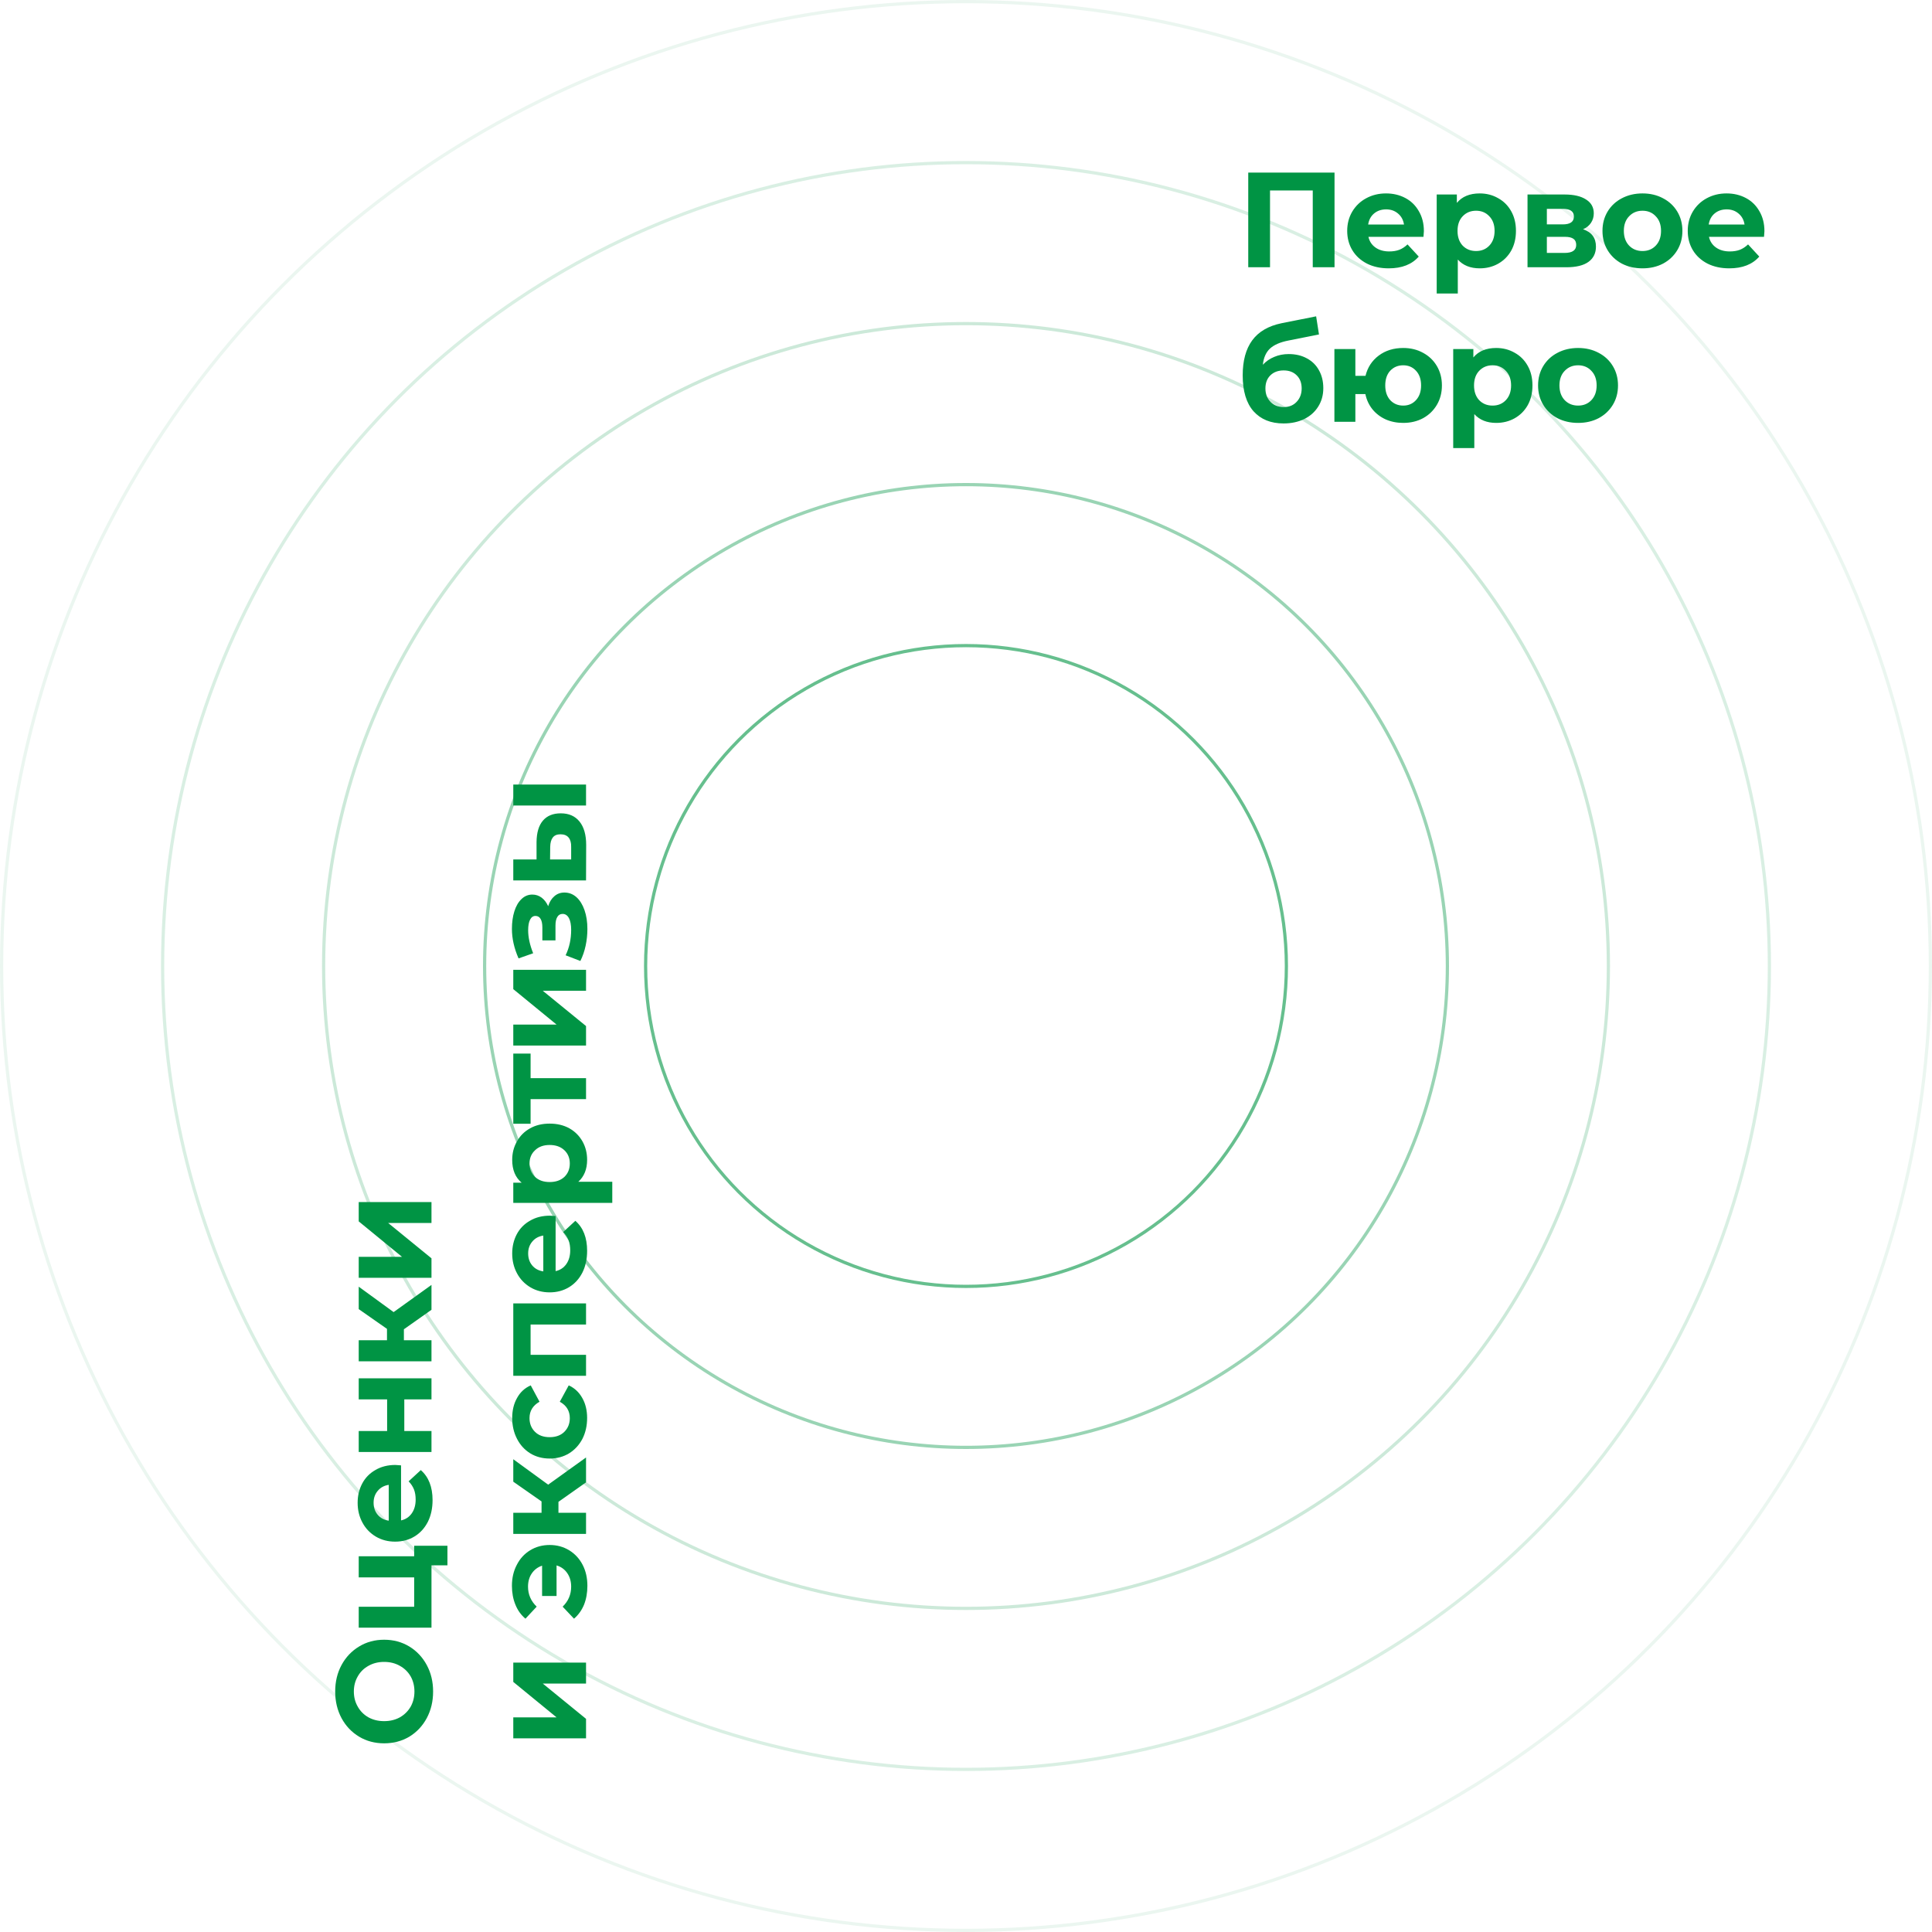 <svg width="600" height="600" viewBox="0 0 600 600" fill="none" xmlns="http://www.w3.org/2000/svg">
<circle opacity="0.6" cx="300" cy="300" r="99.5" stroke="#009444"/>
<circle opacity="0.4" cx="300" cy="300" r="149.5" stroke="#009444"/>
<circle opacity="0.2" cx="300" cy="300" r="199.5" stroke="#009444"/>
<circle opacity="0.15" cx="300" cy="300" r="249.5" stroke="#009444"/>
<circle opacity="0.08" cx="300" cy="300" r="299.5" stroke="#009444"/>
<path d="M134.504 525.318C134.504 528.37 133.846 531.128 132.53 533.592C131.214 536.028 129.408 537.946 127.112 539.346C124.788 540.718 122.184 541.404 119.3 541.404C116.416 541.404 113.826 540.718 111.53 539.346C109.206 537.946 107.386 536.028 106.07 533.592C104.754 531.128 104.096 528.37 104.096 525.318C104.096 522.266 104.754 519.522 106.07 517.086C107.386 514.65 109.206 512.732 111.53 511.332C113.826 509.932 116.416 509.232 119.3 509.232C122.184 509.232 124.788 509.932 127.112 511.332C129.408 512.732 131.214 514.65 132.53 517.086C133.846 519.522 134.504 522.266 134.504 525.318ZM128.708 525.318C128.708 523.582 128.316 522.014 127.532 520.614C126.72 519.214 125.6 518.122 124.172 517.338C122.744 516.526 121.12 516.12 119.3 516.12C117.48 516.12 115.856 516.526 114.428 517.338C113 518.122 111.894 519.214 111.11 520.614C110.298 522.014 109.892 523.582 109.892 525.318C109.892 527.054 110.298 528.622 111.11 530.022C111.894 531.422 113 532.528 114.428 533.34C115.856 534.124 117.48 534.516 119.3 534.516C121.12 534.516 122.744 534.124 124.172 533.34C125.6 532.528 126.72 531.422 127.532 530.022C128.316 528.622 128.708 527.054 128.708 525.318ZM128.624 480.043H138.956V486.133H134V505.495H111.404V498.985H128.624V489.871H111.404V483.319H128.624V480.043ZM122.786 454.956C122.87 454.956 123.458 454.998 124.55 455.082V472.176C125.95 471.868 127.056 471.14 127.868 469.992C128.68 468.844 129.086 467.416 129.086 465.708C129.086 464.532 128.918 463.496 128.582 462.6C128.218 461.676 127.658 460.822 126.902 460.038L130.682 456.552C133.118 458.68 134.336 461.788 134.336 465.876C134.336 468.424 133.846 470.678 132.866 472.638C131.858 474.598 130.472 476.11 128.708 477.174C126.944 478.238 124.942 478.77 122.702 478.77C120.49 478.77 118.502 478.252 116.738 477.216C114.946 476.152 113.56 474.71 112.58 472.89C111.572 471.042 111.068 468.984 111.068 466.716C111.068 464.504 111.544 462.502 112.496 460.71C113.448 458.918 114.82 457.518 116.612 456.51C118.376 455.474 120.434 454.956 122.786 454.956ZM116.024 466.674C116.024 468.158 116.444 469.404 117.284 470.412C118.124 471.42 119.272 472.036 120.728 472.26V461.13C119.3 461.354 118.166 461.97 117.326 462.978C116.458 463.986 116.024 465.218 116.024 466.674ZM111.404 450.934V444.424H120.224V434.596H111.404V428.044H134V434.596H125.558V444.424H134V450.934H111.404ZM125.432 412.818V416.22H134V422.772H111.404V416.22H120.182V412.692L111.404 406.56V399.588L122.24 407.484L134 399.042V406.77L125.432 412.818ZM111.404 396.825V390.315H124.844L111.404 379.311V373.305H134V379.815H120.56L134 390.777V396.825H111.404ZM159.404 539.85V533.34H172.844L159.404 522.336V516.33H182V522.84H168.56L182 533.802V539.85H159.404ZM158.984 492.493C158.984 490.057 159.488 487.887 160.496 485.983C161.476 484.051 162.862 482.539 164.654 481.447C166.446 480.355 168.462 479.809 170.702 479.809C172.942 479.809 174.958 480.355 176.75 481.447C178.542 482.539 179.942 484.051 180.95 485.983C181.93 487.887 182.42 490.057 182.42 492.493C182.42 494.649 182.07 496.609 181.37 498.373C180.642 500.109 179.606 501.551 178.262 502.699L174.734 498.961C176.498 497.253 177.38 495.181 177.38 492.745C177.38 491.121 176.974 489.721 176.162 488.545C175.35 487.369 174.244 486.571 172.844 486.151V495.643H168.35V486.235C167.006 486.683 165.942 487.481 165.158 488.629C164.374 489.777 163.982 491.149 163.982 492.745C163.982 495.153 164.878 497.225 166.67 498.961L163.184 502.699C161.812 501.551 160.776 500.109 160.076 498.373C159.348 496.609 158.984 494.649 158.984 492.493ZM173.432 466.41V469.812H182V476.364H159.404V469.812H168.182V466.284L159.404 460.152V453.18L170.24 461.076L182 452.634V460.362L173.432 466.41ZM182.336 440.362C182.336 442.77 181.846 444.94 180.866 446.872C179.858 448.776 178.472 450.274 176.708 451.366C174.944 452.43 172.942 452.962 170.702 452.962C168.462 452.962 166.46 452.43 164.696 451.366C162.932 450.274 161.56 448.776 160.58 446.872C159.572 444.94 159.068 442.77 159.068 440.362C159.068 437.982 159.572 435.91 160.58 434.146C161.56 432.354 162.974 431.052 164.822 430.24L167.552 435.322C165.48 436.498 164.444 438.192 164.444 440.404C164.444 442.112 165.004 443.526 166.124 444.646C167.244 445.766 168.77 446.326 170.702 446.326C172.634 446.326 174.16 445.766 175.28 444.646C176.4 443.526 176.96 442.112 176.96 440.404C176.96 438.164 175.924 436.47 173.852 435.322L176.624 430.24C178.416 431.052 179.816 432.354 180.824 434.146C181.832 435.91 182.336 437.982 182.336 440.362ZM159.404 404.788H182V411.34H164.78V420.748H182V427.258H159.404V404.788ZM170.786 377.54C170.87 377.54 171.458 377.582 172.55 377.666V394.76C173.95 394.452 175.056 393.724 175.868 392.576C176.68 391.428 177.086 390 177.086 388.292C177.086 387.116 176.918 386.08 176.582 385.184C176.218 384.26 175.658 383.406 174.902 382.622L178.682 379.136C181.118 381.264 182.336 384.372 182.336 388.46C182.336 391.008 181.846 393.262 180.866 395.222C179.858 397.182 178.472 398.694 176.708 399.758C174.944 400.822 172.942 401.354 170.702 401.354C168.49 401.354 166.502 400.836 164.738 399.8C162.946 398.736 161.56 397.294 160.58 395.474C159.572 393.626 159.068 391.568 159.068 389.3C159.068 387.088 159.544 385.086 160.496 383.294C161.448 381.502 162.82 380.102 164.612 379.094C166.376 378.058 168.434 377.54 170.786 377.54ZM164.024 389.258C164.024 390.742 164.444 391.988 165.284 392.996C166.124 394.004 167.272 394.62 168.728 394.844V383.714C167.3 383.938 166.166 384.554 165.326 385.562C164.458 386.57 164.024 387.802 164.024 389.258ZM159.068 360.204C159.068 358.104 159.558 356.2 160.538 354.492C161.49 352.756 162.848 351.398 164.612 350.418C166.348 349.438 168.378 348.948 170.702 348.948C173.026 348.948 175.07 349.438 176.834 350.418C178.57 351.398 179.928 352.756 180.908 354.492C181.86 356.2 182.336 358.104 182.336 360.204C182.336 363.088 181.426 365.356 179.606 367.008H190.148V373.56H159.404V367.302H162.008C160.048 365.678 159.068 363.312 159.068 360.204ZM176.96 361.338C176.96 359.658 176.4 358.286 175.28 357.222C174.132 356.13 172.606 355.584 170.702 355.584C168.798 355.584 167.286 356.13 166.166 357.222C165.018 358.286 164.444 359.658 164.444 361.338C164.444 363.018 165.018 364.404 166.166 365.496C167.286 366.56 168.798 367.092 170.702 367.092C172.606 367.092 174.132 366.56 175.28 365.496C176.4 364.404 176.96 363.018 176.96 361.338ZM164.78 327.192V334.836H182V341.346H164.78V348.99H159.404V327.192H164.78ZM159.404 324.7V318.19H172.844L159.404 307.186V301.18H182V307.69H168.56L182 318.652V324.7H159.404ZM170.24 281.428C170.66 280.084 171.304 279.048 172.172 278.32C173.04 277.564 174.076 277.186 175.28 277.186C176.708 277.186 177.968 277.676 179.06 278.656C180.124 279.636 180.95 280.98 181.538 282.688C182.126 284.396 182.42 286.328 182.42 288.484C182.42 290.248 182.238 291.984 181.874 293.692C181.51 295.4 180.964 296.982 180.236 298.438L175.658 296.674C176.806 294.294 177.38 291.662 177.38 288.778C177.38 287.238 177.156 286.034 176.708 285.166C176.232 284.27 175.574 283.822 174.734 283.822C174.006 283.822 173.46 284.13 173.096 284.746C172.704 285.362 172.508 286.258 172.508 287.434V292.054H168.434V288.022C168.434 286.874 168.252 285.992 167.888 285.376C167.524 284.76 166.992 284.452 166.292 284.452C165.564 284.452 165.004 284.844 164.612 285.628C164.22 286.384 164.024 287.476 164.024 288.904C164.024 291.088 164.542 293.468 165.578 296.044L161.042 297.64C159.67 294.504 158.984 291.452 158.984 288.484C158.984 286.44 159.236 284.62 159.74 283.024C160.244 281.4 160.986 280.126 161.966 279.202C162.918 278.278 164.038 277.816 165.326 277.816C166.39 277.816 167.356 278.138 168.224 278.782C169.064 279.426 169.736 280.308 170.24 281.428ZM166.628 261.534C166.656 258.594 167.314 256.368 168.602 254.856C169.89 253.344 171.738 252.588 174.146 252.588C176.666 252.588 178.612 253.442 179.984 255.15C181.356 256.858 182.042 259.28 182.042 262.416L182 273.42H159.404V266.91H166.628V261.534ZM159.404 250.152V243.642H182V250.152H159.404ZM177.38 263.004C177.408 261.744 177.142 260.778 176.582 260.106C176.022 259.434 175.182 259.098 174.062 259.098C172.97 259.098 172.172 259.434 171.668 260.106C171.164 260.75 170.898 261.716 170.87 263.004L170.828 266.91H177.38V263.004Z" fill="#009444"/>
<path d="M414.45 53.6V83H407.688V59.144H394.416V83H387.654V53.6H414.45ZM442.2 71.786C442.2 71.87 442.158 72.458 442.074 73.55H424.98C425.288 74.95 426.016 76.056 427.164 76.868C428.312 77.68 429.74 78.086 431.448 78.086C432.624 78.086 433.66 77.918 434.556 77.582C435.48 77.218 436.334 76.658 437.118 75.902L440.604 79.682C438.476 82.118 435.368 83.336 431.28 83.336C428.732 83.336 426.478 82.846 424.518 81.866C422.558 80.858 421.046 79.472 419.982 77.708C418.918 75.944 418.386 73.942 418.386 71.702C418.386 69.49 418.904 67.502 419.94 65.738C421.004 63.946 422.446 62.56 424.266 61.58C426.114 60.572 428.172 60.068 430.44 60.068C432.652 60.068 434.654 60.544 436.446 61.496C438.238 62.448 439.638 63.82 440.646 65.612C441.682 67.376 442.2 69.434 442.2 71.786ZM430.482 65.024C428.998 65.024 427.752 65.444 426.744 66.284C425.736 67.124 425.12 68.272 424.896 69.728H436.026C435.802 68.3 435.186 67.166 434.178 66.326C433.17 65.458 431.938 65.024 430.482 65.024ZM459.536 60.068C461.636 60.068 463.54 60.558 465.248 61.538C466.984 62.49 468.342 63.848 469.322 65.612C470.302 67.348 470.792 69.378 470.792 71.702C470.792 74.026 470.302 76.07 469.322 77.834C468.342 79.57 466.984 80.928 465.248 81.908C463.54 82.86 461.636 83.336 459.536 83.336C456.652 83.336 454.384 82.426 452.732 80.606V91.148H446.18V60.404H452.438V63.008C454.062 61.048 456.428 60.068 459.536 60.068ZM458.402 77.96C460.082 77.96 461.454 77.4 462.518 76.28C463.61 75.132 464.156 73.606 464.156 71.702C464.156 69.798 463.61 68.286 462.518 67.166C461.454 66.018 460.082 65.444 458.402 65.444C456.722 65.444 455.336 66.018 454.244 67.166C453.18 68.286 452.648 69.798 452.648 71.702C452.648 73.606 453.18 75.132 454.244 76.28C455.336 77.4 456.722 77.96 458.402 77.96ZM491.646 71.198C494.306 72.094 495.636 73.886 495.636 76.574C495.636 78.618 494.866 80.2 493.326 81.32C491.786 82.44 489.49 83 486.438 83H474.384V60.404H485.934C488.762 60.404 490.974 60.922 492.57 61.958C494.166 62.966 494.964 64.394 494.964 66.242C494.964 67.362 494.67 68.356 494.082 69.224C493.522 70.064 492.71 70.722 491.646 71.198ZM480.39 69.686H485.346C487.642 69.686 488.79 68.874 488.79 67.25C488.79 65.654 487.642 64.856 485.346 64.856H480.39V69.686ZM485.892 78.548C488.3 78.548 489.504 77.722 489.504 76.07C489.504 75.202 489.224 74.572 488.664 74.18C488.104 73.76 487.222 73.55 486.018 73.55H480.39V78.548H485.892ZM510.095 83.336C507.715 83.336 505.573 82.846 503.669 81.866C501.793 80.858 500.323 79.472 499.259 77.708C498.195 75.944 497.663 73.942 497.663 71.702C497.663 69.462 498.195 67.46 499.259 65.696C500.323 63.932 501.793 62.56 503.669 61.58C505.573 60.572 507.715 60.068 510.095 60.068C512.475 60.068 514.603 60.572 516.479 61.58C518.355 62.56 519.825 63.932 520.889 65.696C521.953 67.46 522.485 69.462 522.485 71.702C522.485 73.942 521.953 75.944 520.889 77.708C519.825 79.472 518.355 80.858 516.479 81.866C514.603 82.846 512.475 83.336 510.095 83.336ZM510.095 77.96C511.775 77.96 513.147 77.4 514.211 76.28C515.303 75.132 515.849 73.606 515.849 71.702C515.849 69.798 515.303 68.286 514.211 67.166C513.147 66.018 511.775 65.444 510.095 65.444C508.415 65.444 507.029 66.018 505.937 67.166C504.845 68.286 504.299 69.798 504.299 71.702C504.299 73.606 504.845 75.132 505.937 76.28C507.029 77.4 508.415 77.96 510.095 77.96ZM547.958 71.786C547.958 71.87 547.916 72.458 547.832 73.55H530.738C531.046 74.95 531.774 76.056 532.922 76.868C534.07 77.68 535.498 78.086 537.206 78.086C538.382 78.086 539.418 77.918 540.314 77.582C541.238 77.218 542.092 76.658 542.876 75.902L546.362 79.682C544.234 82.118 541.126 83.336 537.038 83.336C534.49 83.336 532.236 82.846 530.276 81.866C528.316 80.858 526.804 79.472 525.74 77.708C524.676 75.944 524.144 73.942 524.144 71.702C524.144 69.49 524.662 67.502 525.698 65.738C526.762 63.946 528.204 62.56 530.024 61.58C531.872 60.572 533.93 60.068 536.198 60.068C538.41 60.068 540.412 60.544 542.204 61.496C543.996 62.448 545.396 63.82 546.404 65.612C547.44 67.376 547.958 69.434 547.958 71.786ZM536.24 65.024C534.756 65.024 533.51 65.444 532.502 66.284C531.494 67.124 530.878 68.272 530.654 69.728H541.784C541.56 68.3 540.944 67.166 539.936 66.326C538.928 65.458 537.696 65.024 536.24 65.024ZM400.212 109.958C402.368 109.958 404.258 110.406 405.882 111.302C407.506 112.17 408.752 113.402 409.62 114.998C410.516 116.594 410.964 118.442 410.964 120.542C410.964 122.698 410.432 124.616 409.368 126.296C408.332 127.948 406.876 129.236 405 130.16C403.124 131.056 400.996 131.504 398.616 131.504C394.668 131.504 391.56 130.244 389.292 127.724C387.052 125.176 385.932 121.452 385.932 116.552C385.932 112.016 386.912 108.404 388.872 105.716C390.86 103 393.898 101.222 397.986 100.382L408.738 98.24L409.62 103.868L400.128 105.758C397.552 106.262 395.634 107.102 394.374 108.278C393.142 109.454 392.414 111.12 392.19 113.276C393.17 112.212 394.346 111.4 395.718 110.84C397.09 110.252 398.588 109.958 400.212 109.958ZM398.658 126.422C400.338 126.422 401.682 125.876 402.69 124.784C403.726 123.692 404.244 122.306 404.244 120.626C404.244 118.918 403.726 117.56 402.69 116.552C401.682 115.544 400.338 115.04 398.658 115.04C396.95 115.04 395.578 115.544 394.542 116.552C393.506 117.56 392.988 118.918 392.988 120.626C392.988 122.334 393.52 123.734 394.584 124.826C395.648 125.89 397.006 126.422 398.658 126.422ZM435.788 108.068C438.084 108.068 440.142 108.572 441.962 109.58C443.782 110.56 445.21 111.932 446.246 113.696C447.282 115.46 447.8 117.462 447.8 119.702C447.8 121.942 447.282 123.944 446.246 125.708C445.21 127.472 443.782 128.858 441.962 129.866C440.142 130.846 438.084 131.336 435.788 131.336C433.8 131.336 431.98 130.972 430.328 130.244C428.676 129.488 427.304 128.438 426.212 127.094C425.12 125.722 424.392 124.154 424.028 122.39H420.92V131H414.41V108.404H420.92V116.72H424.07C424.714 114.088 426.086 111.988 428.186 110.42C430.286 108.852 432.82 108.068 435.788 108.068ZM435.788 125.96C437.384 125.96 438.7 125.4 439.736 124.28C440.8 123.132 441.332 121.606 441.332 119.702C441.332 117.77 440.8 116.244 439.736 115.124C438.7 114.004 437.384 113.444 435.788 113.444C434.164 113.444 432.82 114.004 431.756 115.124C430.72 116.244 430.202 117.77 430.202 119.702C430.202 121.606 430.72 123.132 431.756 124.28C432.82 125.4 434.164 125.96 435.788 125.96ZM464.663 108.068C466.763 108.068 468.667 108.558 470.375 109.538C472.111 110.49 473.469 111.848 474.449 113.612C475.429 115.348 475.919 117.378 475.919 119.702C475.919 122.026 475.429 124.07 474.449 125.834C473.469 127.57 472.111 128.928 470.375 129.908C468.667 130.86 466.763 131.336 464.663 131.336C461.779 131.336 459.511 130.426 457.859 128.606V139.148H451.307V108.404H457.565V111.008C459.189 109.048 461.555 108.068 464.663 108.068ZM463.529 125.96C465.209 125.96 466.581 125.4 467.645 124.28C468.737 123.132 469.283 121.606 469.283 119.702C469.283 117.798 468.737 116.286 467.645 115.166C466.581 114.018 465.209 113.444 463.529 113.444C461.849 113.444 460.463 114.018 459.371 115.166C458.307 116.286 457.775 117.798 457.775 119.702C457.775 121.606 458.307 123.132 459.371 124.28C460.463 125.4 461.849 125.96 463.529 125.96ZM490.095 131.336C487.715 131.336 485.573 130.846 483.669 129.866C481.793 128.858 480.323 127.472 479.259 125.708C478.195 123.944 477.663 121.942 477.663 119.702C477.663 117.462 478.195 115.46 479.259 113.696C480.323 111.932 481.793 110.56 483.669 109.58C485.573 108.572 487.715 108.068 490.095 108.068C492.475 108.068 494.603 108.572 496.479 109.58C498.355 110.56 499.825 111.932 500.889 113.696C501.953 115.46 502.485 117.462 502.485 119.702C502.485 121.942 501.953 123.944 500.889 125.708C499.825 127.472 498.355 128.858 496.479 129.866C494.603 130.846 492.475 131.336 490.095 131.336ZM490.095 125.96C491.775 125.96 493.147 125.4 494.211 124.28C495.303 123.132 495.849 121.606 495.849 119.702C495.849 117.798 495.303 116.286 494.211 115.166C493.147 114.018 491.775 113.444 490.095 113.444C488.415 113.444 487.029 114.018 485.937 115.166C484.845 116.286 484.299 117.798 484.299 119.702C484.299 121.606 484.845 123.132 485.937 124.28C487.029 125.4 488.415 125.96 490.095 125.96Z" fill="#009444"/>
</svg>
